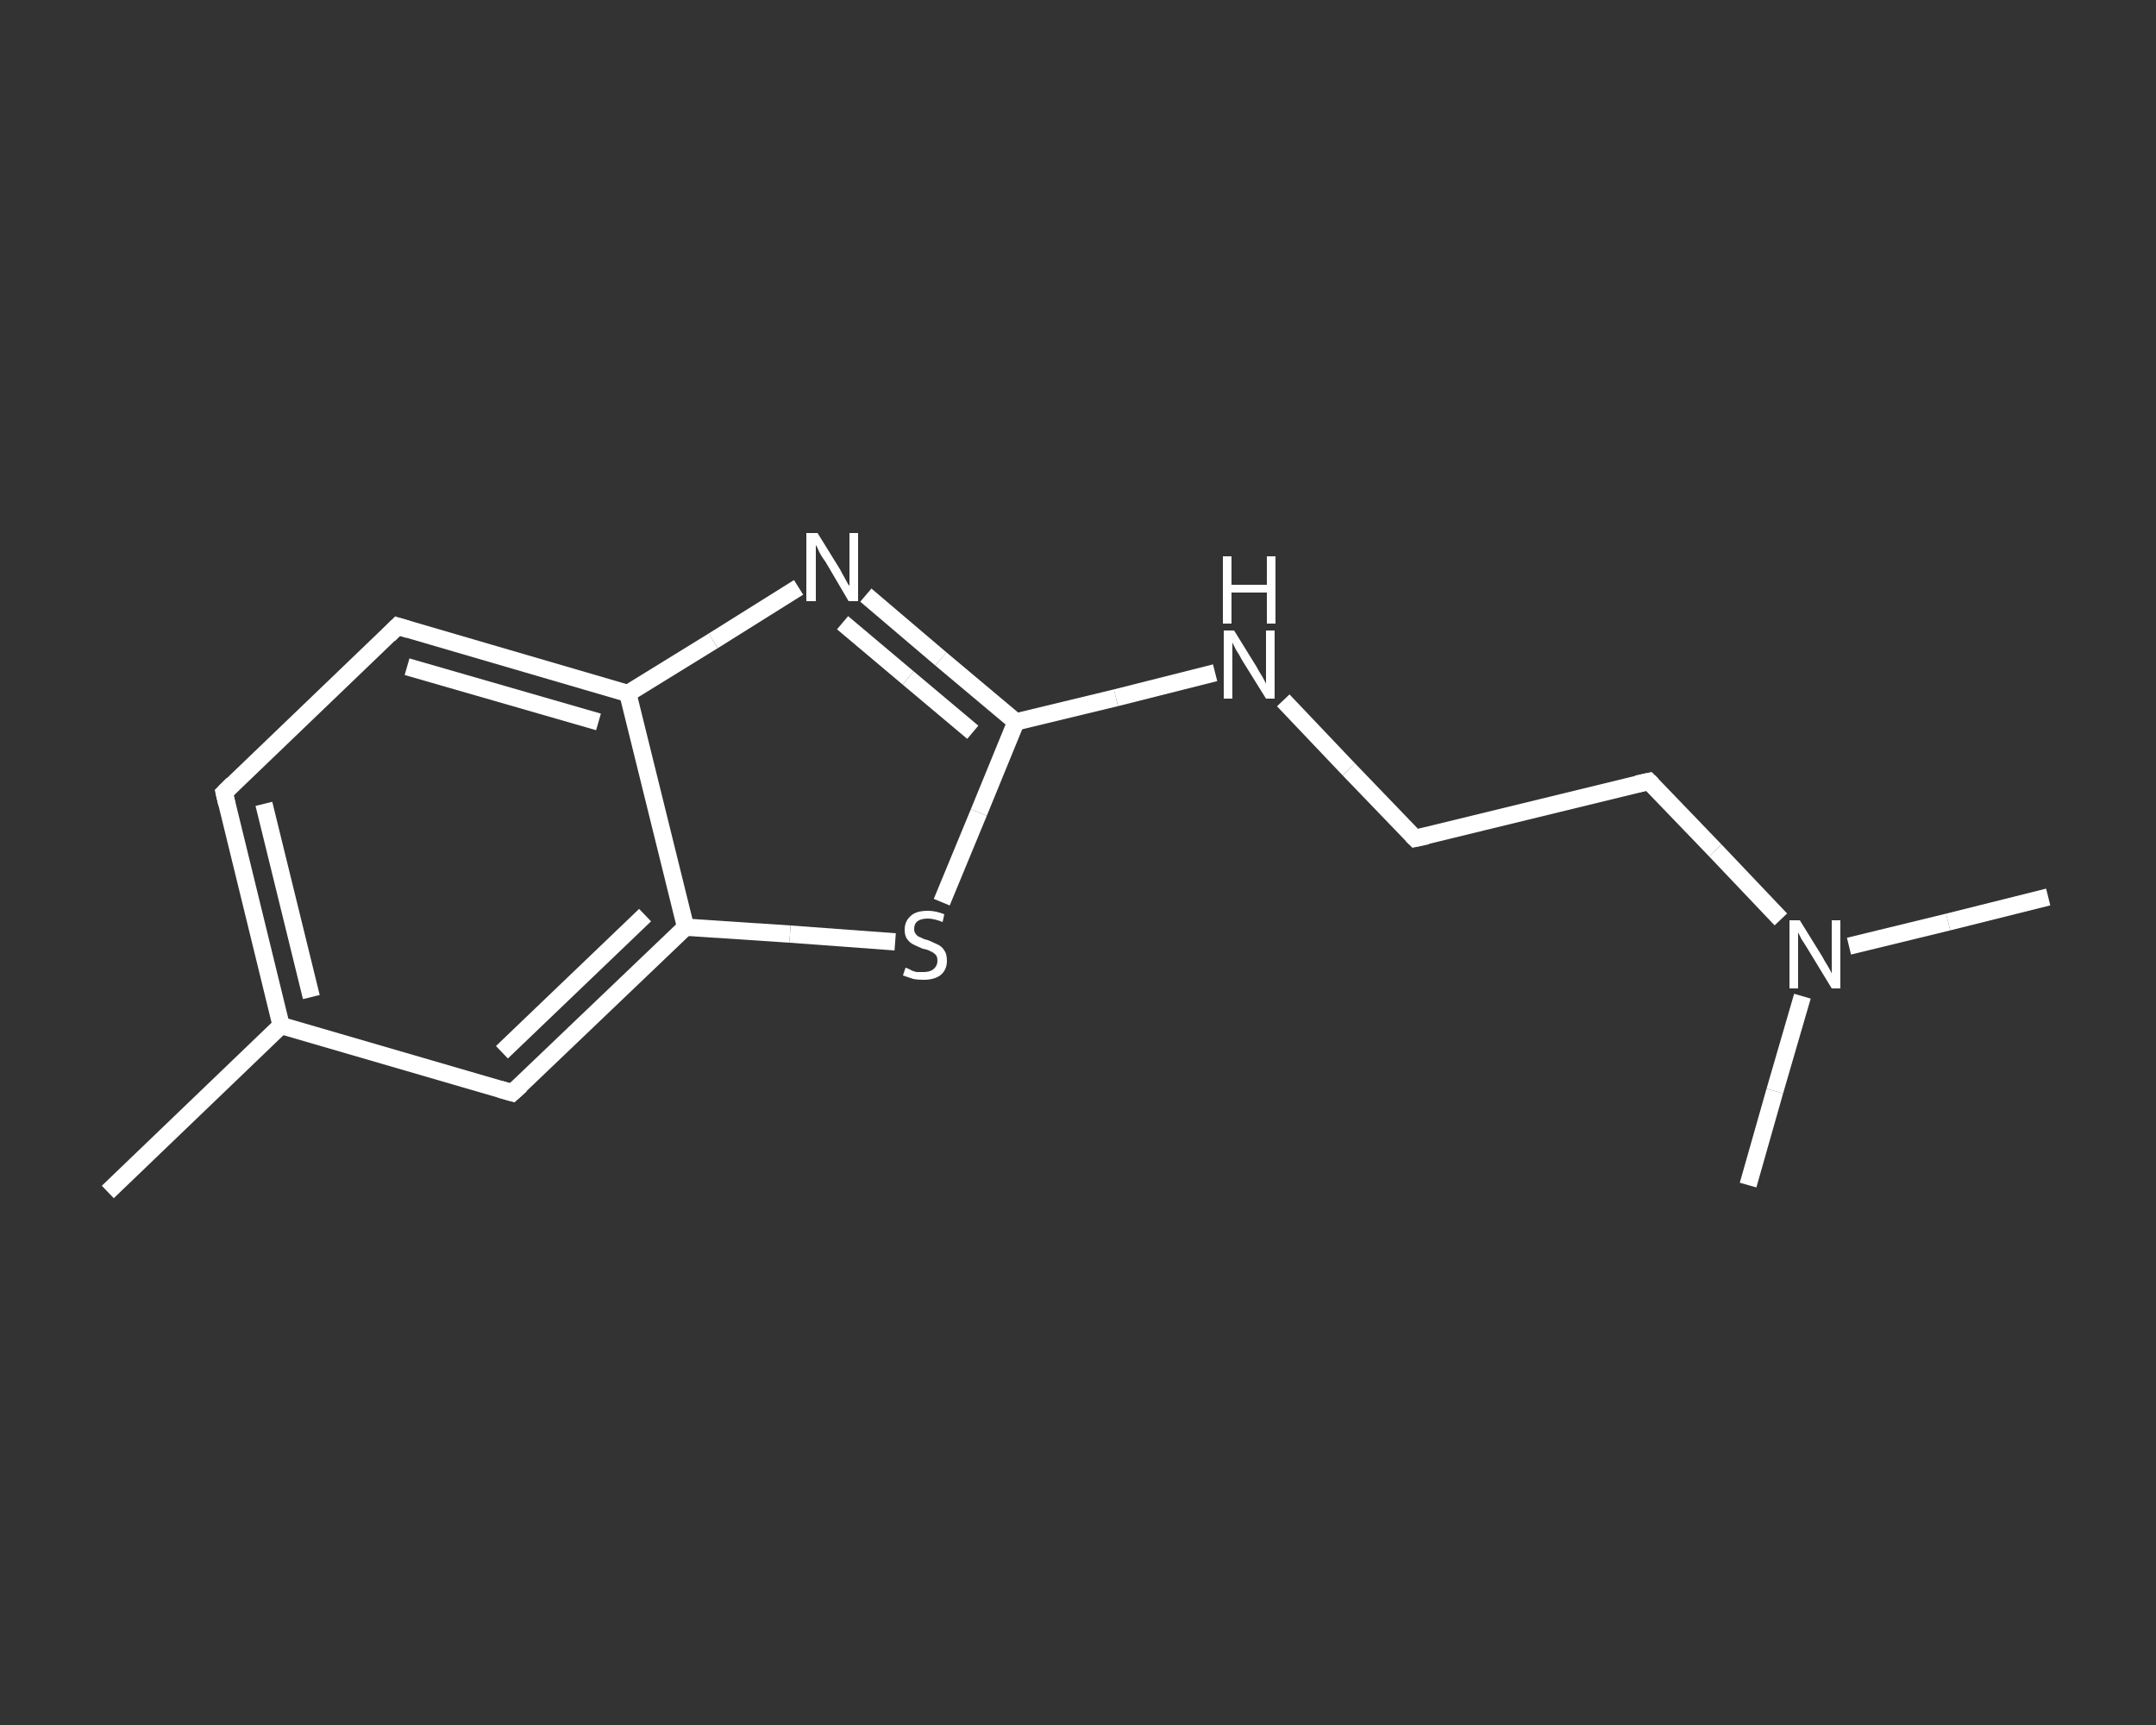 <?xml version='1.0' encoding='iso-8859-1'?>
<svg version='1.1' baseProfile='full'
              xmlns='http://www.w3.org/2000/svg'
                      xmlns:rdkit='http://www.rdkit.org/xml'
                      xmlns:xlink='http://www.w3.org/1999/xlink'
                  xml:space='preserve'
width='250px' height='200px' viewBox='0 0 250 200'>
<rect x="0" y="0" width="250" height="200" fill="#333333" stroke="none"/>
<!-- END OF HEADER -->
<rect style='opacity:1.0;fill:transparent;stroke:none' width='250.0' height='200.0' x='0.0' y='0.0'> </rect>
<path class='bond-0 atom-0 atom-1' d='M 12.5,138.2 L 32.6,118.9' style='fill:none;fill-rule:evenodd;stroke:#FFFFFF;stroke-width:2.0px;stroke-linecap:butt;stroke-linejoin:miter;stroke-opacity:1' />
<path class='bond-1 atom-1 atom-2' d='M 32.6,118.9 L 26.0,91.9' style='fill:none;fill-rule:evenodd;stroke:#FFFFFF;stroke-width:2.0px;stroke-linecap:butt;stroke-linejoin:miter;stroke-opacity:1' />
<path class='bond-1 atom-1 atom-2' d='M 36.1,115.6 L 30.6,93.2' style='fill:none;fill-rule:evenodd;stroke:#FFFFFF;stroke-width:2.0px;stroke-linecap:butt;stroke-linejoin:miter;stroke-opacity:1' />
<path class='bond-2 atom-2 atom-3' d='M 26.0,91.9 L 46.1,72.6' style='fill:none;fill-rule:evenodd;stroke:#FFFFFF;stroke-width:2.0px;stroke-linecap:butt;stroke-linejoin:miter;stroke-opacity:1' />
<path class='bond-3 atom-3 atom-4' d='M 46.1,72.6 L 72.8,80.4' style='fill:none;fill-rule:evenodd;stroke:#FFFFFF;stroke-width:2.0px;stroke-linecap:butt;stroke-linejoin:miter;stroke-opacity:1' />
<path class='bond-3 atom-3 atom-4' d='M 47.2,77.3 L 69.4,83.7' style='fill:none;fill-rule:evenodd;stroke:#FFFFFF;stroke-width:2.0px;stroke-linecap:butt;stroke-linejoin:miter;stroke-opacity:1' />
<path class='bond-4 atom-4 atom-5' d='M 72.8,80.4 L 82.7,74.3' style='fill:none;fill-rule:evenodd;stroke:#FFFFFF;stroke-width:2.0px;stroke-linecap:butt;stroke-linejoin:miter;stroke-opacity:1' />
<path class='bond-4 atom-4 atom-5' d='M 82.7,74.3 L 92.6,68.1' style='fill:none;fill-rule:evenodd;stroke:#FFFFFF;stroke-width:2.0px;stroke-linecap:butt;stroke-linejoin:miter;stroke-opacity:1' />
<path class='bond-5 atom-5 atom-6' d='M 100.4,69.0 L 109.1,76.4' style='fill:none;fill-rule:evenodd;stroke:#FFFFFF;stroke-width:2.0px;stroke-linecap:butt;stroke-linejoin:miter;stroke-opacity:1' />
<path class='bond-5 atom-5 atom-6' d='M 109.1,76.4 L 117.8,83.7' style='fill:none;fill-rule:evenodd;stroke:#FFFFFF;stroke-width:2.0px;stroke-linecap:butt;stroke-linejoin:miter;stroke-opacity:1' />
<path class='bond-5 atom-5 atom-6' d='M 97.7,72.2 L 105.3,78.6' style='fill:none;fill-rule:evenodd;stroke:#FFFFFF;stroke-width:2.0px;stroke-linecap:butt;stroke-linejoin:miter;stroke-opacity:1' />
<path class='bond-5 atom-5 atom-6' d='M 105.3,78.6 L 112.8,84.9' style='fill:none;fill-rule:evenodd;stroke:#FFFFFF;stroke-width:2.0px;stroke-linecap:butt;stroke-linejoin:miter;stroke-opacity:1' />
<path class='bond-6 atom-6 atom-7' d='M 117.8,83.7 L 129.4,80.9' style='fill:none;fill-rule:evenodd;stroke:#FFFFFF;stroke-width:2.0px;stroke-linecap:butt;stroke-linejoin:miter;stroke-opacity:1' />
<path class='bond-6 atom-6 atom-7' d='M 129.4,80.9 L 140.9,78.0' style='fill:none;fill-rule:evenodd;stroke:#FFFFFF;stroke-width:2.0px;stroke-linecap:butt;stroke-linejoin:miter;stroke-opacity:1' />
<path class='bond-7 atom-7 atom-8' d='M 148.8,81.2 L 156.4,89.2' style='fill:none;fill-rule:evenodd;stroke:#FFFFFF;stroke-width:2.0px;stroke-linecap:butt;stroke-linejoin:miter;stroke-opacity:1' />
<path class='bond-7 atom-7 atom-8' d='M 156.4,89.2 L 164.1,97.2' style='fill:none;fill-rule:evenodd;stroke:#FFFFFF;stroke-width:2.0px;stroke-linecap:butt;stroke-linejoin:miter;stroke-opacity:1' />
<path class='bond-8 atom-8 atom-9' d='M 164.1,97.2 L 191.2,90.6' style='fill:none;fill-rule:evenodd;stroke:#FFFFFF;stroke-width:2.0px;stroke-linecap:butt;stroke-linejoin:miter;stroke-opacity:1' />
<path class='bond-9 atom-9 atom-10' d='M 191.2,90.6 L 198.9,98.6' style='fill:none;fill-rule:evenodd;stroke:#FFFFFF;stroke-width:2.0px;stroke-linecap:butt;stroke-linejoin:miter;stroke-opacity:1' />
<path class='bond-9 atom-9 atom-10' d='M 198.9,98.6 L 206.5,106.6' style='fill:none;fill-rule:evenodd;stroke:#FFFFFF;stroke-width:2.0px;stroke-linecap:butt;stroke-linejoin:miter;stroke-opacity:1' />
<path class='bond-10 atom-10 atom-11' d='M 214.4,109.7 L 225.9,106.9' style='fill:none;fill-rule:evenodd;stroke:#FFFFFF;stroke-width:2.0px;stroke-linecap:butt;stroke-linejoin:miter;stroke-opacity:1' />
<path class='bond-10 atom-10 atom-11' d='M 225.9,106.9 L 237.5,104.0' style='fill:none;fill-rule:evenodd;stroke:#FFFFFF;stroke-width:2.0px;stroke-linecap:butt;stroke-linejoin:miter;stroke-opacity:1' />
<path class='bond-11 atom-10 atom-12' d='M 209.0,115.5 L 205.8,126.5' style='fill:none;fill-rule:evenodd;stroke:#FFFFFF;stroke-width:2.0px;stroke-linecap:butt;stroke-linejoin:miter;stroke-opacity:1' />
<path class='bond-11 atom-10 atom-12' d='M 205.8,126.5 L 202.7,137.4' style='fill:none;fill-rule:evenodd;stroke:#FFFFFF;stroke-width:2.0px;stroke-linecap:butt;stroke-linejoin:miter;stroke-opacity:1' />
<path class='bond-12 atom-6 atom-13' d='M 117.8,83.7 L 113.5,94.2' style='fill:none;fill-rule:evenodd;stroke:#FFFFFF;stroke-width:2.0px;stroke-linecap:butt;stroke-linejoin:miter;stroke-opacity:1' />
<path class='bond-12 atom-6 atom-13' d='M 113.5,94.2 L 109.2,104.6' style='fill:none;fill-rule:evenodd;stroke:#FFFFFF;stroke-width:2.0px;stroke-linecap:butt;stroke-linejoin:miter;stroke-opacity:1' />
<path class='bond-13 atom-13 atom-14' d='M 103.8,109.2 L 91.6,108.3' style='fill:none;fill-rule:evenodd;stroke:#FFFFFF;stroke-width:2.0px;stroke-linecap:butt;stroke-linejoin:miter;stroke-opacity:1' />
<path class='bond-13 atom-13 atom-14' d='M 91.6,108.3 L 79.5,107.5' style='fill:none;fill-rule:evenodd;stroke:#FFFFFF;stroke-width:2.0px;stroke-linecap:butt;stroke-linejoin:miter;stroke-opacity:1' />
<path class='bond-14 atom-14 atom-15' d='M 79.5,107.5 L 59.4,126.7' style='fill:none;fill-rule:evenodd;stroke:#FFFFFF;stroke-width:2.0px;stroke-linecap:butt;stroke-linejoin:miter;stroke-opacity:1' />
<path class='bond-14 atom-14 atom-15' d='M 74.8,106.1 L 58.2,122.0' style='fill:none;fill-rule:evenodd;stroke:#FFFFFF;stroke-width:2.0px;stroke-linecap:butt;stroke-linejoin:miter;stroke-opacity:1' />
<path class='bond-15 atom-15 atom-1' d='M 59.4,126.7 L 32.6,118.9' style='fill:none;fill-rule:evenodd;stroke:#FFFFFF;stroke-width:2.0px;stroke-linecap:butt;stroke-linejoin:miter;stroke-opacity:1' />
<path class='bond-16 atom-14 atom-4' d='M 79.5,107.5 L 72.8,80.4' style='fill:none;fill-rule:evenodd;stroke:#FFFFFF;stroke-width:2.0px;stroke-linecap:butt;stroke-linejoin:miter;stroke-opacity:1' />
<path d='M 26.3,93.2 L 26.0,91.9 L 27.0,90.9' style='fill:none;stroke:#FFFFFF;stroke-width:2.0px;stroke-linecap:butt;stroke-linejoin:miter;stroke-opacity:1;' />
<path d='M 45.1,73.6 L 46.1,72.6 L 47.4,73.0' style='fill:none;stroke:#FFFFFF;stroke-width:2.0px;stroke-linecap:butt;stroke-linejoin:miter;stroke-opacity:1;' />
<path d='M 163.7,96.8 L 164.1,97.2 L 165.5,96.9' style='fill:none;stroke:#FFFFFF;stroke-width:2.0px;stroke-linecap:butt;stroke-linejoin:miter;stroke-opacity:1;' />
<path d='M 189.8,90.9 L 191.2,90.6 L 191.6,91.0' style='fill:none;stroke:#FFFFFF;stroke-width:2.0px;stroke-linecap:butt;stroke-linejoin:miter;stroke-opacity:1;' />
<path d='M 60.4,125.8 L 59.4,126.7 L 58.0,126.3' style='fill:none;stroke:#FFFFFF;stroke-width:2.0px;stroke-linecap:butt;stroke-linejoin:miter;stroke-opacity:1;' />
<path class='atom-5' d='M 94.8 61.8
L 97.4 66.0
Q 97.6 66.4, 98.0 67.1
Q 98.4 67.9, 98.5 67.9
L 98.5 61.8
L 99.5 61.8
L 99.5 69.7
L 98.4 69.7
L 95.7 65.1
Q 95.3 64.6, 95.0 64.0
Q 94.7 63.3, 94.6 63.2
L 94.6 69.7
L 93.5 69.7
L 93.5 61.8
L 94.8 61.8
' fill='#FFFFFF'/>
<path class='atom-7' d='M 143.1 73.1
L 145.7 77.3
Q 145.9 77.7, 146.4 78.5
Q 146.8 79.2, 146.8 79.3
L 146.8 73.1
L 147.8 73.1
L 147.8 81.0
L 146.8 81.0
L 144.0 76.5
Q 143.7 75.9, 143.3 75.3
Q 143.0 74.7, 142.9 74.5
L 142.9 81.0
L 141.9 81.0
L 141.9 73.1
L 143.1 73.1
' fill='#FFFFFF'/>
<path class='atom-7' d='M 141.8 64.5
L 142.8 64.5
L 142.8 67.8
L 146.9 67.8
L 146.9 64.5
L 147.9 64.5
L 147.9 72.3
L 146.9 72.3
L 146.9 68.7
L 142.8 68.7
L 142.8 72.3
L 141.8 72.3
L 141.8 64.5
' fill='#FFFFFF'/>
<path class='atom-10' d='M 208.7 106.7
L 211.3 110.9
Q 211.5 111.3, 212.0 112.1
Q 212.4 112.8, 212.4 112.9
L 212.4 106.7
L 213.4 106.7
L 213.4 114.6
L 212.4 114.6
L 209.6 110.0
Q 209.3 109.5, 208.9 108.9
Q 208.6 108.3, 208.5 108.1
L 208.5 114.6
L 207.5 114.6
L 207.5 106.7
L 208.7 106.7
' fill='#FFFFFF'/>
<path class='atom-13' d='M 105.0 112.2
Q 105.1 112.2, 105.5 112.4
Q 105.8 112.6, 106.3 112.7
Q 106.7 112.7, 107.1 112.7
Q 107.8 112.7, 108.2 112.4
Q 108.7 112.0, 108.7 111.4
Q 108.7 110.9, 108.5 110.7
Q 108.2 110.4, 107.9 110.3
Q 107.6 110.1, 107.0 110.0
Q 106.3 109.7, 105.9 109.5
Q 105.5 109.3, 105.2 108.9
Q 104.9 108.5, 104.9 107.8
Q 104.9 106.8, 105.6 106.2
Q 106.2 105.6, 107.6 105.6
Q 108.5 105.6, 109.5 106.0
L 109.3 106.9
Q 108.3 106.5, 107.6 106.5
Q 106.8 106.5, 106.4 106.8
Q 106.0 107.1, 106.0 107.7
Q 106.0 108.1, 106.2 108.3
Q 106.4 108.6, 106.8 108.7
Q 107.1 108.9, 107.6 109.0
Q 108.3 109.3, 108.7 109.5
Q 109.2 109.7, 109.5 110.2
Q 109.8 110.6, 109.8 111.4
Q 109.8 112.5, 109.0 113.1
Q 108.3 113.6, 107.1 113.6
Q 106.4 113.6, 105.9 113.5
Q 105.3 113.3, 104.7 113.1
L 105.0 112.2
' fill='#FFFFFF'/>
</svg>
